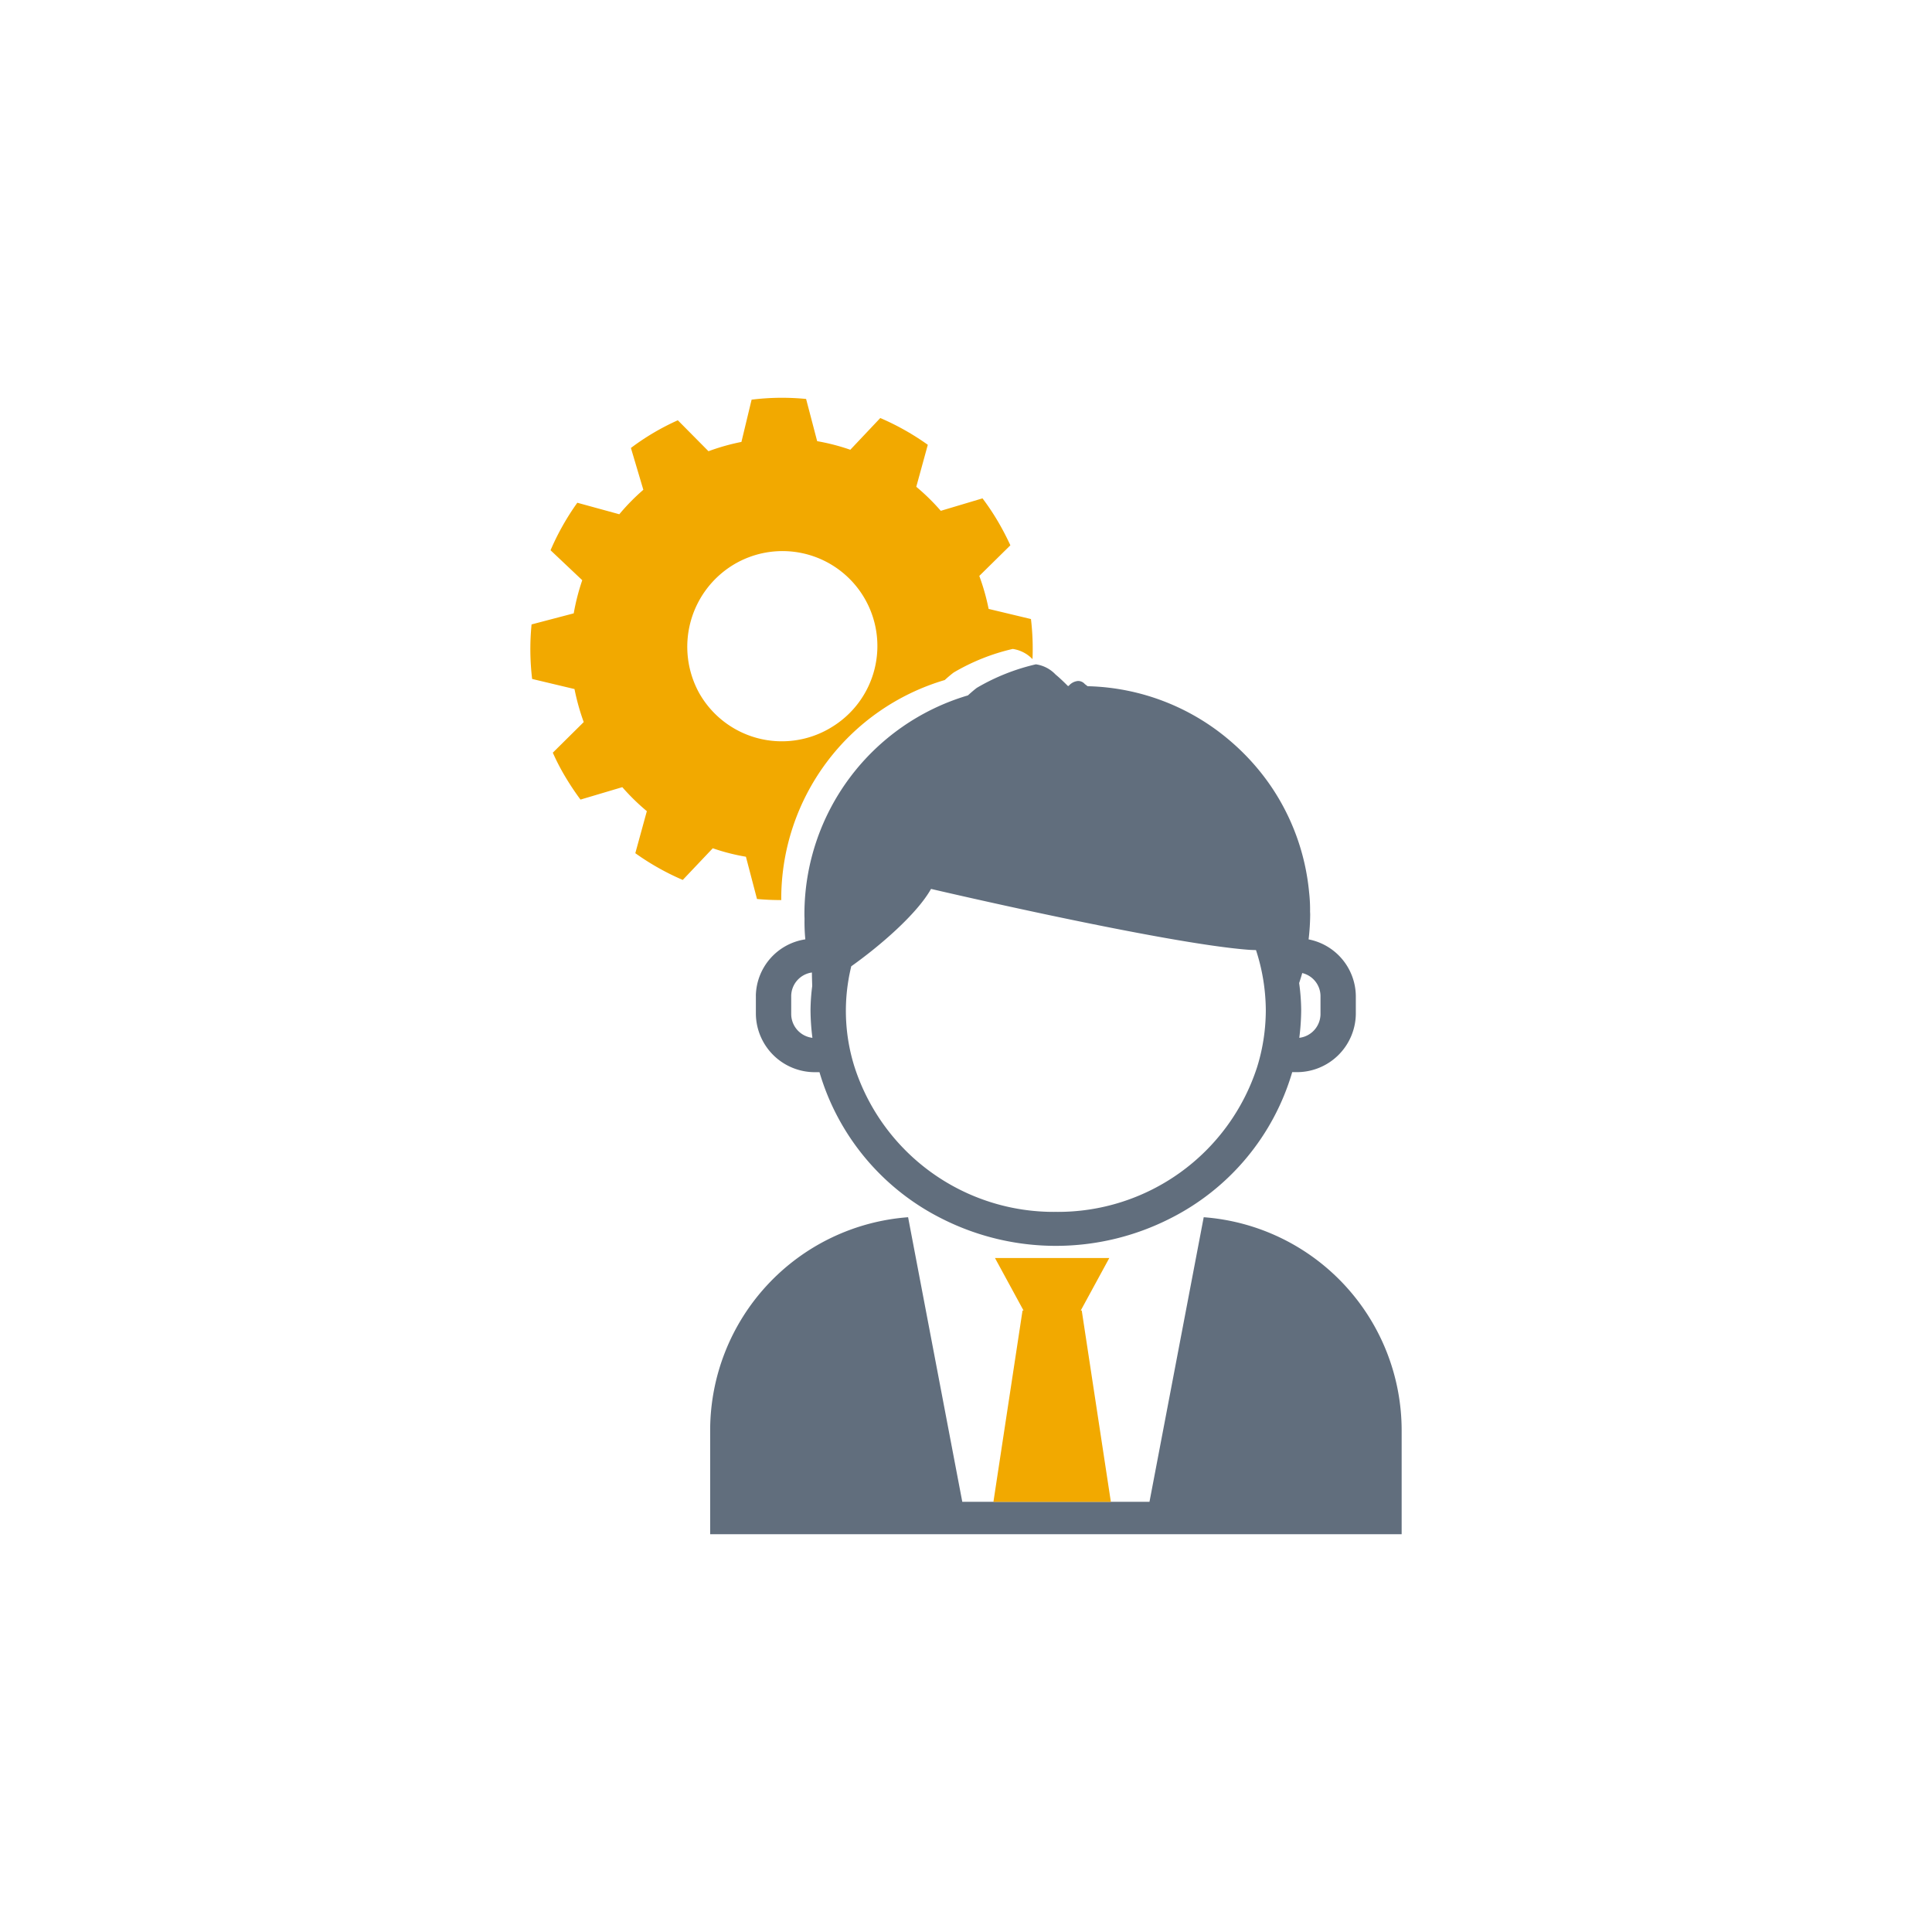 <svg xmlns="http://www.w3.org/2000/svg" width="204" height="204" viewBox="0 0 204 204">
  <g id="Repowering_-_Icon_10" data-name="Repowering - Icon 10" transform="translate(-1438 -4292)">
    <g id="Group_3" data-name="Group 3" transform="translate(1286 3349)">
      <path id="Path_28" data-name="Path 28" d="M50.908,51.914H31.142L25.42,21.865a22.582,22.582,0,0,0-20.9,22.51V55.338H77.534V44.375a22.582,22.582,0,0,0-20.9-22.51Z" transform="translate(222.466 1049.662)" fill="#616e7d"/>
      <path id="Path_29" data-name="Path 29" d="M12.138,48.7h12.4l-3.074-20.2h-.107l3.018-5.547H12.3l3.018,5.547h-.107Z" transform="translate(244.758 1052.879)" fill="#f2a900"/>
      <path id="Path_30" data-name="Path 30" d="M43.753,29.806c.338-.306.664-.585.954-.8a22,22,0,0,1,6.227-2.485h0A3.6,3.6,0,0,1,53.022,27.6a26.511,26.511,0,0,0-.163-4.235l-4.469-1.07a23.345,23.345,0,0,0-.986-3.483l3.281-3.233a27.906,27.906,0,0,0-1.336-2.557,25.505,25.505,0,0,0-1.606-2.4l-4.406,1.316A22.546,22.546,0,0,0,40.75,9.4l1.217-4.434a26.92,26.92,0,0,0-5.018-2.827L33.784,5.49a22.4,22.4,0,0,0-3.5-.907L29.116.126A26.035,26.035,0,0,0,23.362.2L22.288,4.663a22.816,22.816,0,0,0-3.479.982L15.572,2.377A25.584,25.584,0,0,0,10.618,5.3L11.93,9.717A22.189,22.189,0,0,0,9.393,12.3L4.959,11.085A26.856,26.856,0,0,0,2.132,16.1L5.48,19.264a23.172,23.172,0,0,0-.9,3.5L.128,23.933a26.558,26.558,0,0,0,.06,5.758l4.473,1.066a23.829,23.829,0,0,0,.974,3.487L2.371,37.476a23.555,23.555,0,0,0,1.324,2.553,28.612,28.612,0,0,0,1.6,2.4l4.414-1.312A22.86,22.86,0,0,0,12.3,43.651l-1.217,4.438a26.615,26.615,0,0,0,5.01,2.823l3.169-3.344a21.655,21.655,0,0,0,3.5.895l1.169,4.461c.851.08,1.706.115,2.569.115l-.008-.139A24.09,24.09,0,0,1,43.753,29.806m-12.1,5.074a10.023,10.023,0,0,1-13.83-3.706,10.134,10.134,0,0,1,3.455-13.44A10.021,10.021,0,1,1,31.649,34.88" transform="translate(208 985)" fill="#f2a900"/>
      <path id="Path_31" data-name="Path 31" d="M5.731,42.121v1.972a6.227,6.227,0,0,0,6.342,6.1h.374A25.24,25.24,0,0,0,25.335,65.641a26.644,26.644,0,0,0,24.141,0A25.227,25.227,0,0,0,62.363,50.189h.374a6.224,6.224,0,0,0,6.342-6.1V42.121a6.162,6.162,0,0,0-4.986-5.949,23.617,23.617,0,0,0,.167-2.668l-.012-.254a15.832,15.832,0,0,0-.1-2.036v0a23.884,23.884,0,0,0-4.076-11.281,24.305,24.305,0,0,0-4.06-4.549A23.958,23.958,0,0,0,40.759,9.439l-.3-.231a.924.924,0,0,0-.712-.322,1.449,1.449,0,0,0-.99.525h-.084c-.465-.465-.891-.871-1.292-1.2A3.546,3.546,0,0,0,35.3,7.129h-.008A22.067,22.067,0,0,0,29.064,9.61c-.286.215-.608.493-.946.8A24.094,24.094,0,0,0,10.857,33.5l0,.143.012.354a18.7,18.7,0,0,0,.084,2.171,6.136,6.136,0,0,0-5.225,5.949M63.42,39.727a2.513,2.513,0,0,1,1.929,2.394v1.972a2.542,2.542,0,0,1-2.239,2.473,23.951,23.951,0,0,0,.2-2.943,21.586,21.586,0,0,0-.215-2.839c.115-.354.227-.7.326-1.058m-47.911.716c.076-.485.183-.958.29-1.428,3.042-2.159,6.939-5.523,8.426-8.171,0,0,24.614,5.766,33.58,6.43.254.016.5.024.732.028a20.7,20.7,0,0,1,.767,3.141,21.022,21.022,0,0,1,.27,3.181,20.649,20.649,0,0,1-.131,2.286,20.22,20.22,0,0,1-.787,3.746,22.1,22.1,0,0,1-21.25,15.289A22.1,22.1,0,0,1,16.153,49.656a19.656,19.656,0,0,1-.644-9.213M9.461,42.121a2.534,2.534,0,0,1,2.187-2.453c0,.481.02.95.032,1.431a21.079,21.079,0,0,0-.179,2.525,23.951,23.951,0,0,0,.2,2.943,2.539,2.539,0,0,1-2.239-2.473Z" transform="translate(226.082 1006.018)" fill="#616e7d"/>
    </g>
    <rect id="Rectangle_138" data-name="Rectangle 138" width="204" height="204" transform="translate(1438 4292)" fill="none"/>
  </g>
</svg>
